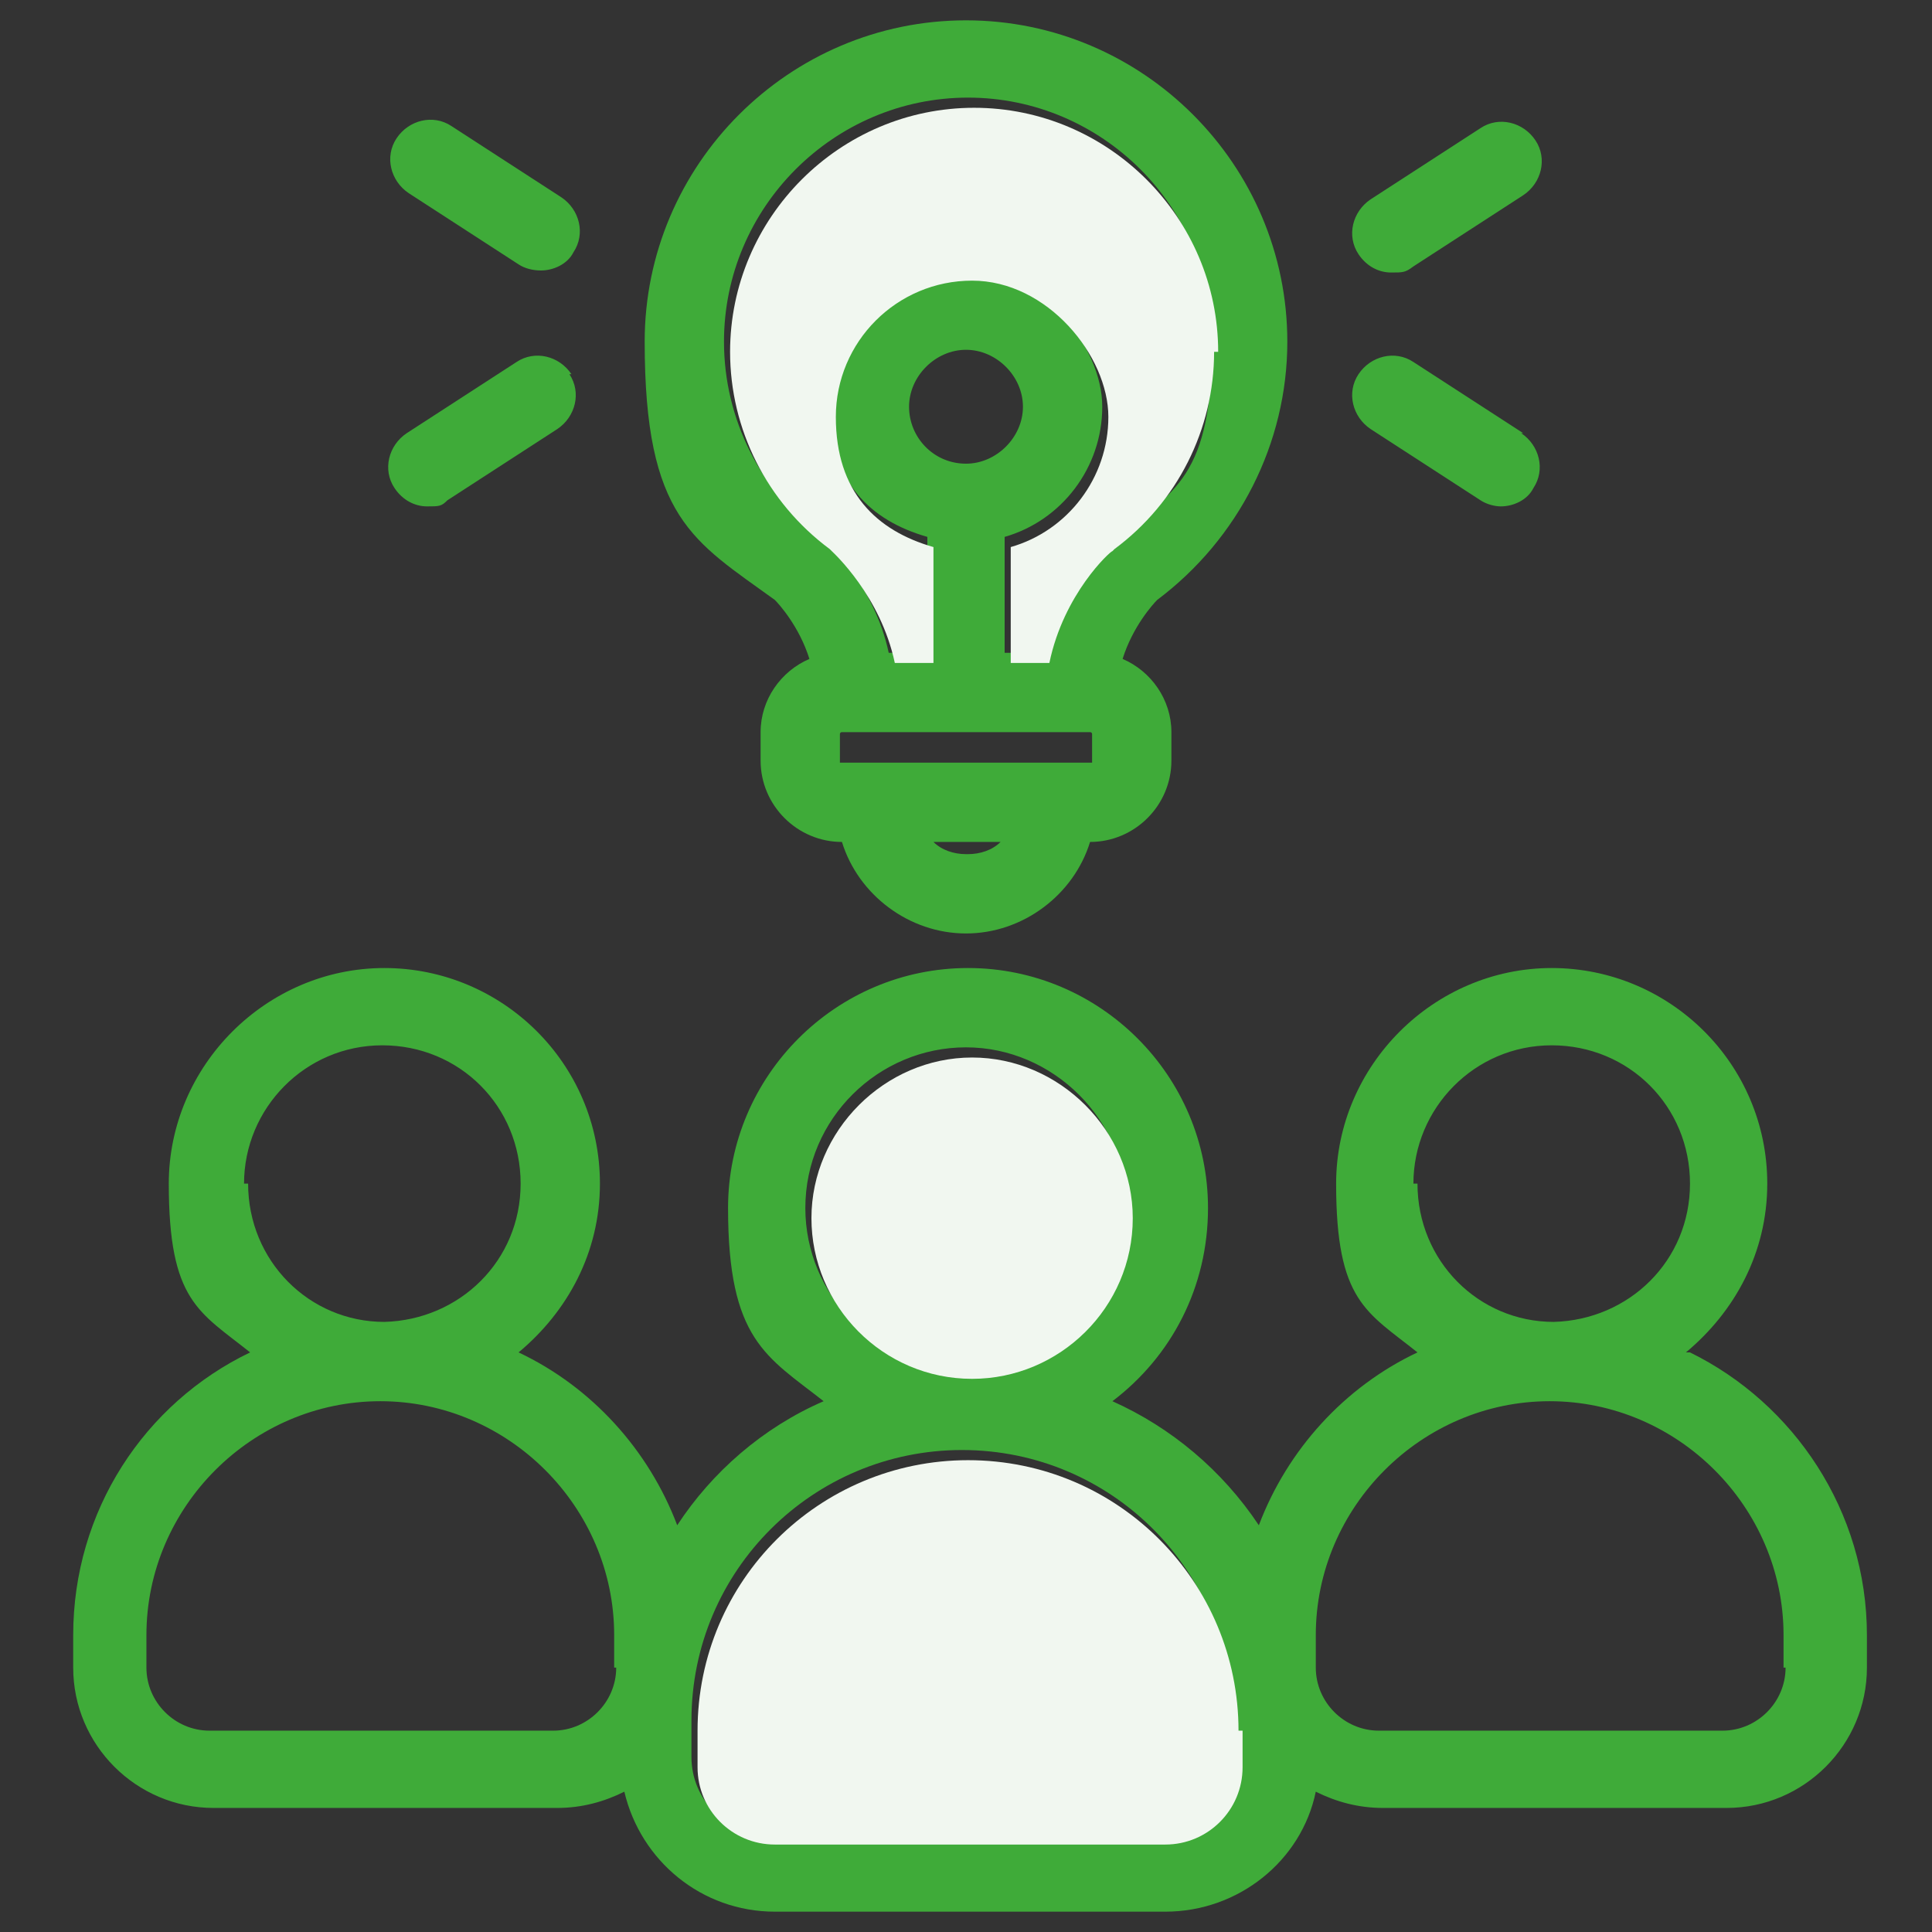 <?xml version="1.0" encoding="UTF-8"?>
<svg xmlns="http://www.w3.org/2000/svg" version="1.1" viewBox="0 0 95 95">
  <rect x="0" y="0" width="95" height="95" fill="#333333" stroke="none"/>
  <defs>
    <style>
      .cls-1 {
        fill: #f1f7f0;
      }

      .cls-2 {
        fill: #3fab39;
      }
    </style>
  </defs>
  <g>
    <g id="Ebene_1">
      <path class="cls-2" d="M82.9,66.5c2.4-2,4-4.9,4-8.3,0-5.9-4.8-10.6-10.6-10.6s-10.6,4.8-10.6,10.6,1.5,6.3,4,8.3c-3.6,1.7-6.4,4.8-7.8,8.5-1.8-2.7-4.3-4.8-7.2-6.1,2.9-2.2,4.7-5.6,4.7-9.5,0-6.5-5.3-11.8-11.8-11.8s-11.8,5.3-11.8,11.8,1.9,7.3,4.7,9.5c-3,1.3-5.5,3.5-7.2,6.1-1.4-3.7-4.2-6.8-7.8-8.5,2.4-2,4-4.9,4-8.3,0-5.9-4.8-10.6-10.6-10.6s-10.6,4.8-10.6,10.6,1.5,6.3,4,8.3c-5.2,2.5-8.7,7.8-8.7,13.9v1.6c0,3.8,3.1,6.9,6.9,6.9h16.9c1.2,0,2.3-.3,3.3-.8.8,3.4,3.8,5.9,7.4,5.9h19.2c3.6,0,6.7-2.5,7.4-5.9,1,.5,2.1.8,3.3.8h16.9c3.8,0,6.9-3.1,6.9-6.9v-1.6c0-6.1-3.6-11.4-8.7-13.9ZM12,58.2c0-3.7,3-6.8,6.8-6.8s6.8,3,6.8,6.8-3,6.7-6.7,6.8h0c-3.7,0-6.7-3-6.7-6.8ZM30.3,82c0,1.7-1.4,3.1-3.1,3.1H10.3c-1.7,0-3.1-1.4-3.1-3.1v-1.6c0-6.3,5.2-11.5,11.5-11.5h0c6.3,0,11.5,5.2,11.5,11.5v1.6ZM39.6,59.4c0-4.4,3.6-7.9,7.9-7.9s7.9,3.6,7.9,7.9-3.6,7.9-7.9,7.9h0c-4.4,0-7.9-3.6-7.9-7.9ZM60.8,86.4c0,2.1-1.7,3.8-3.8,3.8h-19.2c-2.1,0-3.8-1.7-3.8-3.8v-1.8c0-7.4,6-13.3,13.3-13.3h0c7.4,0,13.3,6,13.3,13.3v1.8ZM69.5,58.2c0-3.7,3-6.8,6.8-6.8s6.8,3,6.8,6.8-3,6.7-6.7,6.8h0c-3.7,0-6.7-3-6.7-6.8ZM87.8,82c0,1.7-1.4,3.1-3.1,3.1h-16.9c-1.7,0-3.1-1.4-3.1-3.1v-1.6c0-6.3,5.2-11.5,11.5-11.5h0c6.3,0,11.5,5.2,11.5,11.5v1.6ZM27.6,9.7l-5.4-3.5c-.9-.6-2.1-.3-2.7.6-.6.9-.3,2.1.6,2.7l5.4,3.5c.3.2.7.3,1.1.3.6,0,1.3-.3,1.6-.9.6-.9.3-2.1-.6-2.7ZM28.1,18.4c-.6-.9-1.8-1.2-2.7-.6l-5.4,3.5c-.9.6-1.2,1.8-.6,2.7.4.6,1,.9,1.6.9s.7,0,1-.3l5.4-3.5c.9-.6,1.2-1.8.6-2.7ZM75.5,6.9c-.6-.9-1.8-1.2-2.7-.6l-5.4,3.5c-.9.6-1.2,1.8-.6,2.7.4.6,1,.9,1.6.9s.7,0,1.1-.3l5.4-3.5c.9-.6,1.2-1.8.6-2.7ZM74.9,21.3l-5.4-3.5c-.9-.6-2.1-.3-2.7.6-.6.9-.3,2.1.6,2.7l5.4,3.5c.3.2.7.3,1,.3.6,0,1.3-.3,1.6-.9.6-.9.3-2.1-.6-2.7ZM63.3,16.8c0-8.7-7.1-15.8-15.8-15.8s-15.8,7.1-15.8,15.8,2.4,9.8,6.4,12.7c.2.2,1.2,1.3,1.7,2.9-1.4.6-2.4,2-2.4,3.6v1.4c0,2.2,1.8,4,4,4,.8,2.6,3.3,4.5,6.1,4.5s5.3-1.9,6.1-4.5c2.2,0,4-1.8,4-4v-1.4c0-1.6-1-3-2.4-3.6.5-1.6,1.5-2.7,1.7-2.9,4-3,6.4-7.7,6.4-12.7ZM47.5,42c-.6,0-1.2-.2-1.6-.6h3.3c-.4.4-1,.6-1.6.6ZM53.7,37.5c0,0,0,0-.1,0h-12.2c0,0-.1,0-.1,0v-1.4c0,0,0-.1.1-.1h12.2c0,0,.1,0,.1.1v1.4ZM54.5,26.5s0,0-.1.1c-.1,0-2.4,2.1-3.1,5.5h-1.9v-5.7c2.8-.8,4.8-3.4,4.8-6.4s-3-6.7-6.7-6.7-6.7,3-6.7,6.7,2,5.6,4.8,6.4v5.7h-1.9c-.7-3.3-3-5.4-3.1-5.5,0,0,0,0-.1-.1-3.1-2.3-4.9-5.9-4.9-9.7,0-6.6,5.4-12,12-12s12,5.4,12,12-1.8,7.4-4.9,9.7ZM47.5,22.8c-1.6,0-2.8-1.3-2.8-2.8s1.3-2.8,2.8-2.8,2.8,1.3,2.8,2.8-1.3,2.8-2.8,2.8Z"></path>
      <path class="cls-1" d="M55.7,59.9c0,4.4-3.6,7.9-7.9,7.9h0c-4.4,0-7.9-3.6-7.9-7.9s3.6-7.9,7.9-7.9,7.9,3.6,7.9,7.9Z"></path>
      <path class="cls-1" d="M61.1,85.1v1.8c0,2.1-1.7,3.8-3.8,3.8h-19.2c-2.1,0-3.8-1.7-3.8-3.8v-1.8c0-7.4,6-13.3,13.3-13.3h0c7.4,0,13.3,6,13.3,13.3Z"></path>
      <path class="cls-1" d="M59.7,17.3c0,3.8-1.8,7.4-4.9,9.7,0,0,0,0-.1.1-.1,0-2.4,2.1-3.1,5.5h-1.9v-5.7c2.8-.8,4.8-3.4,4.8-6.4s-3-6.7-6.7-6.7-6.7,3-6.7,6.7,2,5.6,4.8,6.4v5.7h-1.9c-.7-3.3-3-5.4-3.1-5.5,0,0,0,0-.1-.1-3.1-2.3-4.9-5.9-4.9-9.7,0-6.6,5.4-12,12-12s12,5.4,12,12Z"></path>
    </g>
  </g>
</svg>
